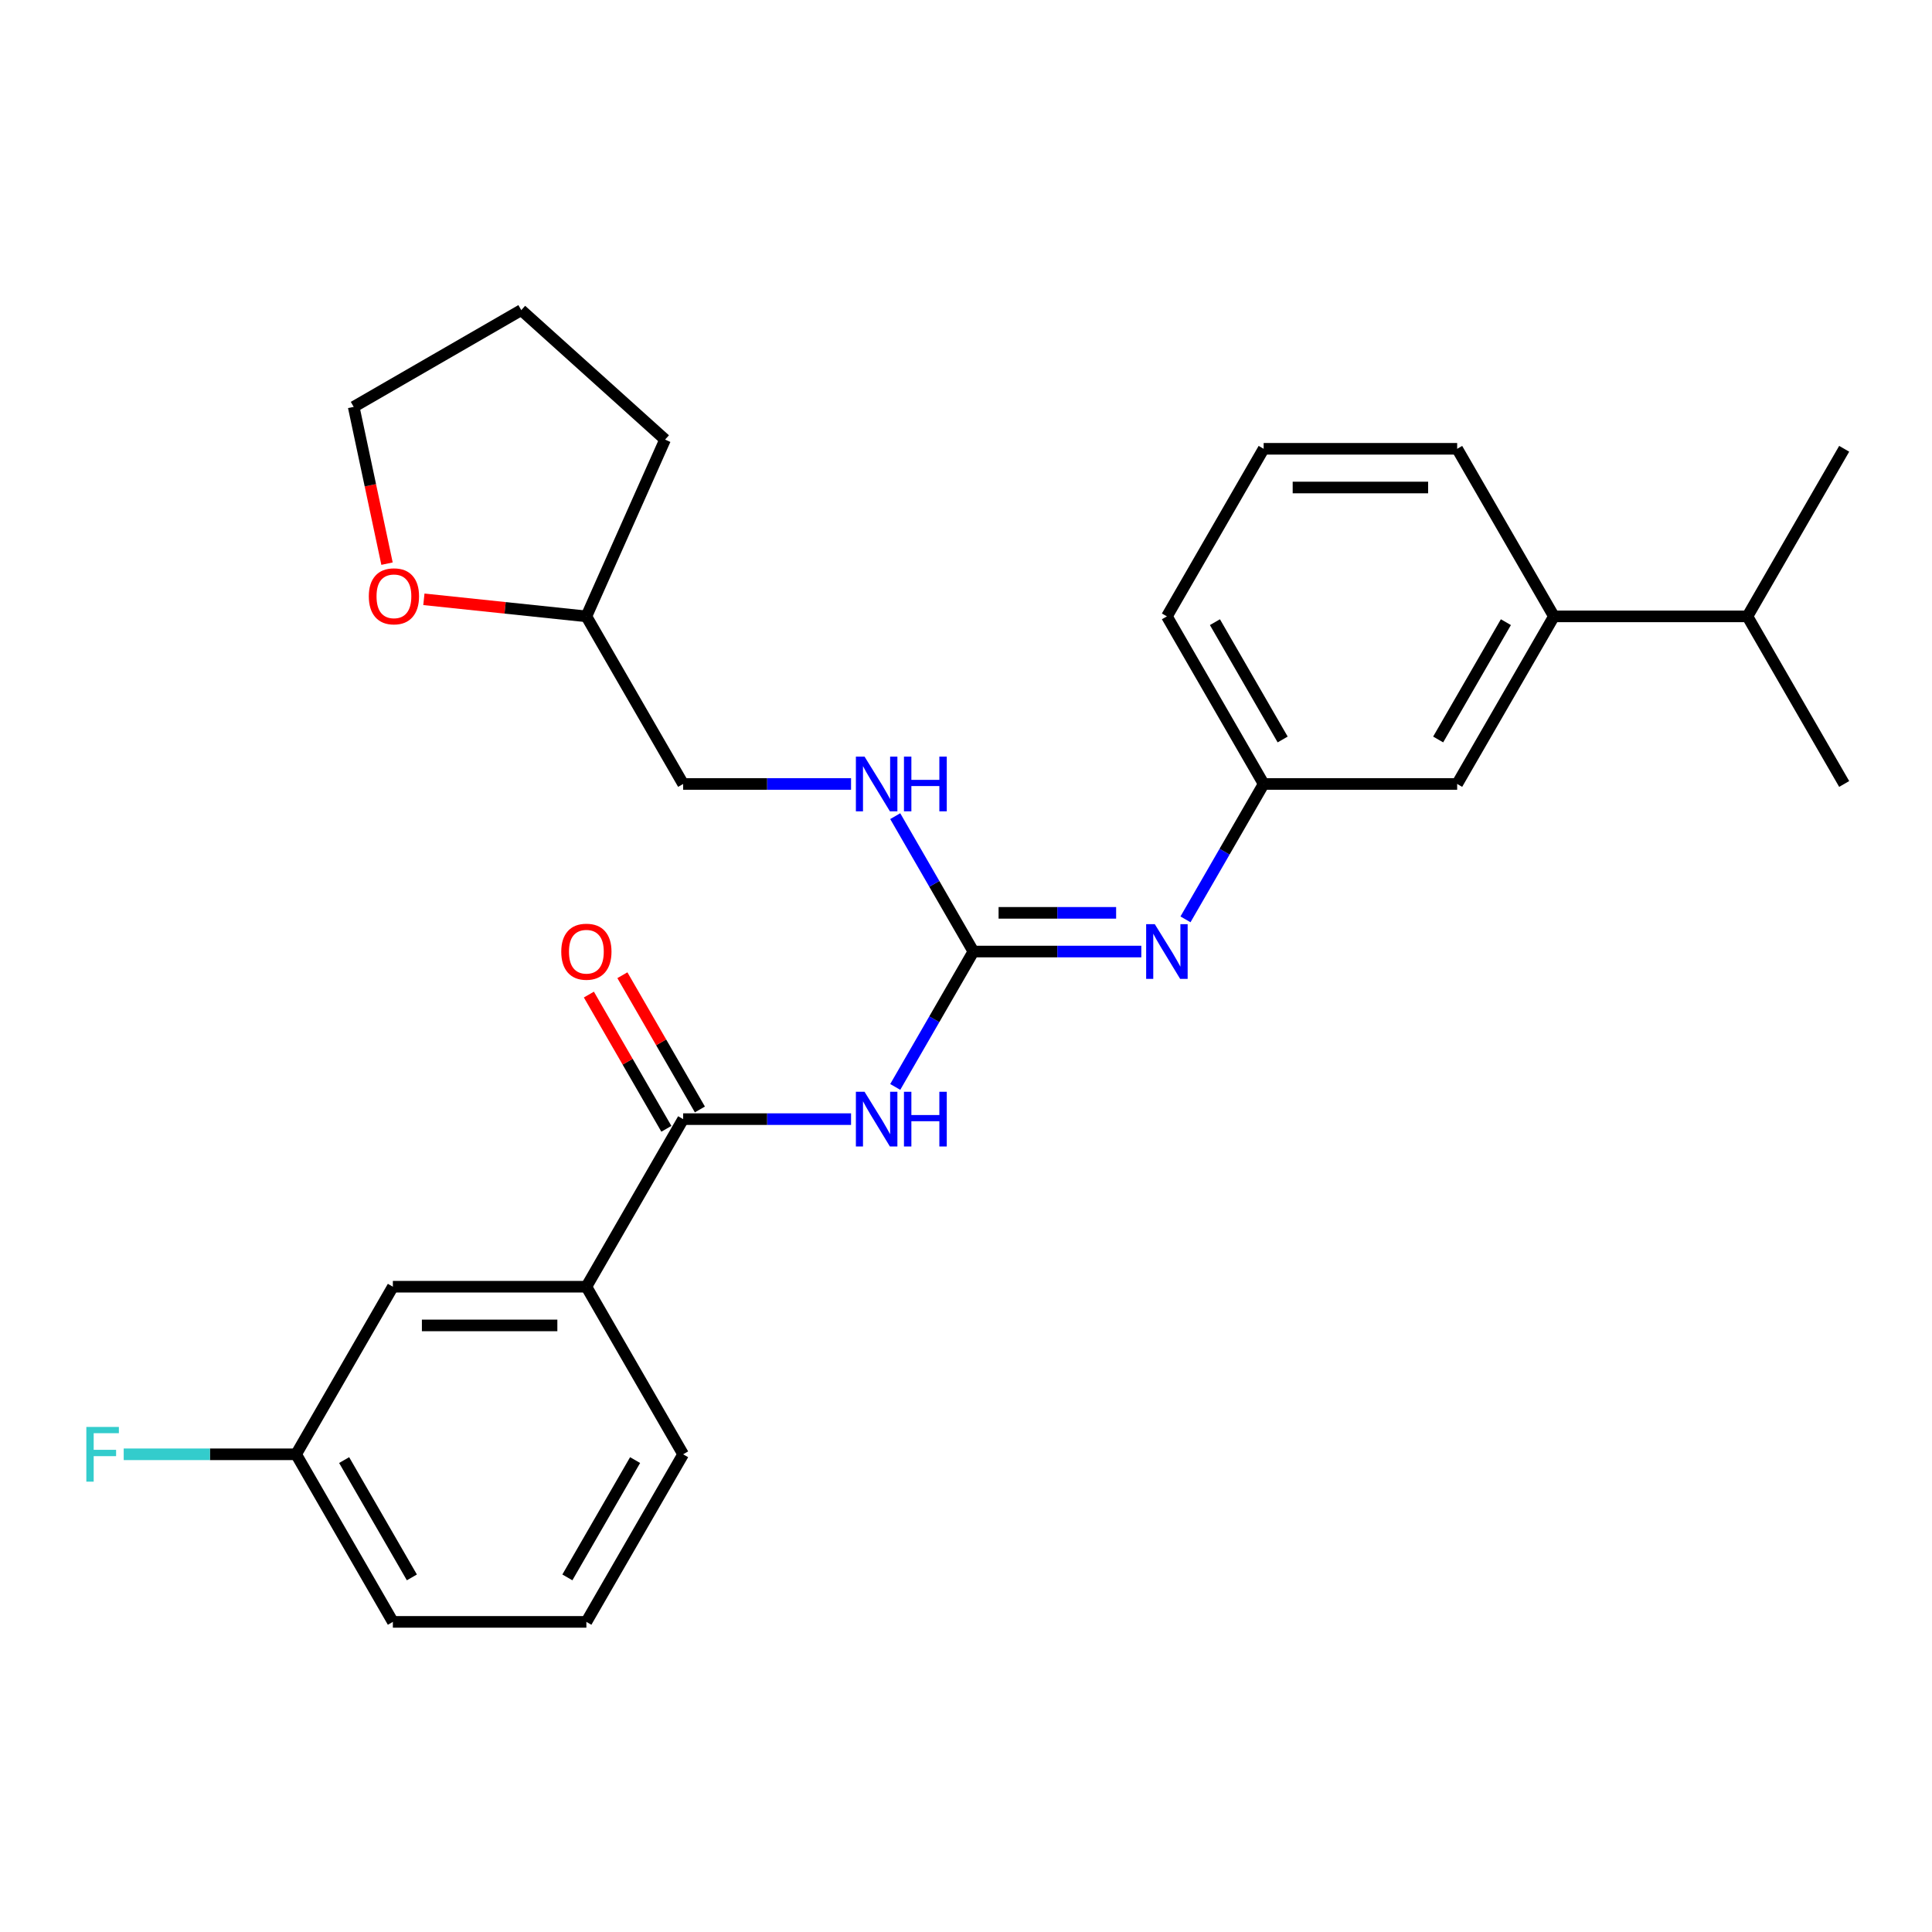 <?xml version='1.0' encoding='iso-8859-1'?>
<svg version='1.1' baseProfile='full'
              xmlns='http://www.w3.org/2000/svg'
                      xmlns:rdkit='http://www.rdkit.org/xml'
                      xmlns:xlink='http://www.w3.org/1999/xlink'
                  xml:space='preserve'
width='1000px' height='1000px' viewBox='0 0 1000 1000'>
<!-- END OF HEADER -->
<rect style='opacity:1.0;fill:#FFFFFF;stroke:none' width='1000' height='1000' x='0' y='0'> </rect>
<path class='bond-0' d='M 463.368,562.596 L 483.598,527.558' style='fill:none;fill-rule:evenodd;stroke:#0000FF;stroke-width:6px;stroke-linecap:butt;stroke-linejoin:miter;stroke-opacity:1' />
<path class='bond-0' d='M 483.598,527.558 L 503.827,492.519' style='fill:none;fill-rule:evenodd;stroke:#000000;stroke-width:6px;stroke-linecap:butt;stroke-linejoin:miter;stroke-opacity:1' />
<path class='bond-1' d='M 440.503,579.26 L 397.045,579.26' style='fill:none;fill-rule:evenodd;stroke:#0000FF;stroke-width:6px;stroke-linecap:butt;stroke-linejoin:miter;stroke-opacity:1' />
<path class='bond-1' d='M 397.045,579.26 L 353.588,579.26' style='fill:none;fill-rule:evenodd;stroke:#000000;stroke-width:6px;stroke-linecap:butt;stroke-linejoin:miter;stroke-opacity:1' />
<path class='bond-2' d='M 503.827,492.519 L 547.285,492.519' style='fill:none;fill-rule:evenodd;stroke:#000000;stroke-width:6px;stroke-linecap:butt;stroke-linejoin:miter;stroke-opacity:1' />
<path class='bond-2' d='M 547.285,492.519 L 590.743,492.519' style='fill:none;fill-rule:evenodd;stroke:#0000FF;stroke-width:6px;stroke-linecap:butt;stroke-linejoin:miter;stroke-opacity:1' />
<path class='bond-2' d='M 516.864,472.487 L 547.285,472.487' style='fill:none;fill-rule:evenodd;stroke:#000000;stroke-width:6px;stroke-linecap:butt;stroke-linejoin:miter;stroke-opacity:1' />
<path class='bond-2' d='M 547.285,472.487 L 577.705,472.487' style='fill:none;fill-rule:evenodd;stroke:#0000FF;stroke-width:6px;stroke-linecap:butt;stroke-linejoin:miter;stroke-opacity:1' />
<path class='bond-4' d='M 503.827,492.519 L 483.598,457.481' style='fill:none;fill-rule:evenodd;stroke:#000000;stroke-width:6px;stroke-linecap:butt;stroke-linejoin:miter;stroke-opacity:1' />
<path class='bond-4' d='M 483.598,457.481 L 463.368,422.443' style='fill:none;fill-rule:evenodd;stroke:#0000FF;stroke-width:6px;stroke-linecap:butt;stroke-linejoin:miter;stroke-opacity:1' />
<path class='bond-3' d='M 353.588,579.26 L 303.508,666.001' style='fill:none;fill-rule:evenodd;stroke:#000000;stroke-width:6px;stroke-linecap:butt;stroke-linejoin:miter;stroke-opacity:1' />
<path class='bond-7' d='M 362.262,574.252 L 342.205,539.514' style='fill:none;fill-rule:evenodd;stroke:#000000;stroke-width:6px;stroke-linecap:butt;stroke-linejoin:miter;stroke-opacity:1' />
<path class='bond-7' d='M 342.205,539.514 L 322.149,504.775' style='fill:none;fill-rule:evenodd;stroke:#FF0000;stroke-width:6px;stroke-linecap:butt;stroke-linejoin:miter;stroke-opacity:1' />
<path class='bond-7' d='M 344.913,584.268 L 324.857,549.53' style='fill:none;fill-rule:evenodd;stroke:#000000;stroke-width:6px;stroke-linecap:butt;stroke-linejoin:miter;stroke-opacity:1' />
<path class='bond-7' d='M 324.857,549.53 L 304.801,514.791' style='fill:none;fill-rule:evenodd;stroke:#FF0000;stroke-width:6px;stroke-linecap:butt;stroke-linejoin:miter;stroke-opacity:1' />
<path class='bond-6' d='M 613.608,475.855 L 633.837,440.817' style='fill:none;fill-rule:evenodd;stroke:#0000FF;stroke-width:6px;stroke-linecap:butt;stroke-linejoin:miter;stroke-opacity:1' />
<path class='bond-6' d='M 633.837,440.817 L 654.066,405.779' style='fill:none;fill-rule:evenodd;stroke:#000000;stroke-width:6px;stroke-linecap:butt;stroke-linejoin:miter;stroke-opacity:1' />
<path class='bond-9' d='M 303.508,666.001 L 203.348,666.001' style='fill:none;fill-rule:evenodd;stroke:#000000;stroke-width:6px;stroke-linecap:butt;stroke-linejoin:miter;stroke-opacity:1' />
<path class='bond-9' d='M 288.484,686.033 L 218.372,686.033' style='fill:none;fill-rule:evenodd;stroke:#000000;stroke-width:6px;stroke-linecap:butt;stroke-linejoin:miter;stroke-opacity:1' />
<path class='bond-16' d='M 303.508,666.001 L 353.588,752.742' style='fill:none;fill-rule:evenodd;stroke:#000000;stroke-width:6px;stroke-linecap:butt;stroke-linejoin:miter;stroke-opacity:1' />
<path class='bond-13' d='M 440.503,405.779 L 397.045,405.779' style='fill:none;fill-rule:evenodd;stroke:#0000FF;stroke-width:6px;stroke-linecap:butt;stroke-linejoin:miter;stroke-opacity:1' />
<path class='bond-13' d='M 397.045,405.779 L 353.588,405.779' style='fill:none;fill-rule:evenodd;stroke:#000000;stroke-width:6px;stroke-linecap:butt;stroke-linejoin:miter;stroke-opacity:1' />
<path class='bond-5' d='M 804.306,319.038 L 754.226,405.779' style='fill:none;fill-rule:evenodd;stroke:#000000;stroke-width:6px;stroke-linecap:butt;stroke-linejoin:miter;stroke-opacity:1' />
<path class='bond-5' d='M 779.446,322.033 L 744.39,382.751' style='fill:none;fill-rule:evenodd;stroke:#000000;stroke-width:6px;stroke-linecap:butt;stroke-linejoin:miter;stroke-opacity:1' />
<path class='bond-12' d='M 804.306,319.038 L 904.466,319.038' style='fill:none;fill-rule:evenodd;stroke:#000000;stroke-width:6px;stroke-linecap:butt;stroke-linejoin:miter;stroke-opacity:1' />
<path class='bond-29' d='M 804.306,319.038 L 754.226,232.297' style='fill:none;fill-rule:evenodd;stroke:#000000;stroke-width:6px;stroke-linecap:butt;stroke-linejoin:miter;stroke-opacity:1' />
<path class='bond-8' d='M 654.066,405.779 L 754.226,405.779' style='fill:none;fill-rule:evenodd;stroke:#000000;stroke-width:6px;stroke-linecap:butt;stroke-linejoin:miter;stroke-opacity:1' />
<path class='bond-20' d='M 654.066,405.779 L 603.987,319.038' style='fill:none;fill-rule:evenodd;stroke:#000000;stroke-width:6px;stroke-linecap:butt;stroke-linejoin:miter;stroke-opacity:1' />
<path class='bond-20' d='M 663.903,382.751 L 628.847,322.033' style='fill:none;fill-rule:evenodd;stroke:#000000;stroke-width:6px;stroke-linecap:butt;stroke-linejoin:miter;stroke-opacity:1' />
<path class='bond-11' d='M 203.348,666.001 L 153.268,752.742' style='fill:none;fill-rule:evenodd;stroke:#000000;stroke-width:6px;stroke-linecap:butt;stroke-linejoin:miter;stroke-opacity:1' />
<path class='bond-10' d='M 219.401,310.198 L 261.454,314.618' style='fill:none;fill-rule:evenodd;stroke:#FF0000;stroke-width:6px;stroke-linecap:butt;stroke-linejoin:miter;stroke-opacity:1' />
<path class='bond-10' d='M 261.454,314.618 L 303.508,319.038' style='fill:none;fill-rule:evenodd;stroke:#000000;stroke-width:6px;stroke-linecap:butt;stroke-linejoin:miter;stroke-opacity:1' />
<path class='bond-21' d='M 200.321,291.744 L 191.697,251.171' style='fill:none;fill-rule:evenodd;stroke:#FF0000;stroke-width:6px;stroke-linecap:butt;stroke-linejoin:miter;stroke-opacity:1' />
<path class='bond-21' d='M 191.697,251.171 L 183.072,210.597' style='fill:none;fill-rule:evenodd;stroke:#000000;stroke-width:6px;stroke-linecap:butt;stroke-linejoin:miter;stroke-opacity:1' />
<path class='bond-15' d='M 153.268,752.742 L 108.65,752.742' style='fill:none;fill-rule:evenodd;stroke:#000000;stroke-width:6px;stroke-linecap:butt;stroke-linejoin:miter;stroke-opacity:1' />
<path class='bond-15' d='M 108.65,752.742 L 64.032,752.742' style='fill:none;fill-rule:evenodd;stroke:#33CCCC;stroke-width:6px;stroke-linecap:butt;stroke-linejoin:miter;stroke-opacity:1' />
<path class='bond-27' d='M 153.268,752.742 L 203.348,839.483' style='fill:none;fill-rule:evenodd;stroke:#000000;stroke-width:6px;stroke-linecap:butt;stroke-linejoin:miter;stroke-opacity:1' />
<path class='bond-27' d='M 178.128,755.737 L 213.184,816.455' style='fill:none;fill-rule:evenodd;stroke:#000000;stroke-width:6px;stroke-linecap:butt;stroke-linejoin:miter;stroke-opacity:1' />
<path class='bond-23' d='M 904.466,319.038 L 954.545,405.779' style='fill:none;fill-rule:evenodd;stroke:#000000;stroke-width:6px;stroke-linecap:butt;stroke-linejoin:miter;stroke-opacity:1' />
<path class='bond-24' d='M 904.466,319.038 L 954.545,232.297' style='fill:none;fill-rule:evenodd;stroke:#000000;stroke-width:6px;stroke-linecap:butt;stroke-linejoin:miter;stroke-opacity:1' />
<path class='bond-14' d='M 353.588,405.779 L 303.508,319.038' style='fill:none;fill-rule:evenodd;stroke:#000000;stroke-width:6px;stroke-linecap:butt;stroke-linejoin:miter;stroke-opacity:1' />
<path class='bond-25' d='M 303.508,319.038 L 344.246,227.537' style='fill:none;fill-rule:evenodd;stroke:#000000;stroke-width:6px;stroke-linecap:butt;stroke-linejoin:miter;stroke-opacity:1' />
<path class='bond-19' d='M 353.588,752.742 L 303.508,839.483' style='fill:none;fill-rule:evenodd;stroke:#000000;stroke-width:6px;stroke-linecap:butt;stroke-linejoin:miter;stroke-opacity:1' />
<path class='bond-19' d='M 328.727,755.737 L 293.672,816.455' style='fill:none;fill-rule:evenodd;stroke:#000000;stroke-width:6px;stroke-linecap:butt;stroke-linejoin:miter;stroke-opacity:1' />
<path class='bond-17' d='M 754.226,232.297 L 654.066,232.297' style='fill:none;fill-rule:evenodd;stroke:#000000;stroke-width:6px;stroke-linecap:butt;stroke-linejoin:miter;stroke-opacity:1' />
<path class='bond-17' d='M 739.202,252.329 L 669.09,252.329' style='fill:none;fill-rule:evenodd;stroke:#000000;stroke-width:6px;stroke-linecap:butt;stroke-linejoin:miter;stroke-opacity:1' />
<path class='bond-18' d='M 654.066,232.297 L 603.987,319.038' style='fill:none;fill-rule:evenodd;stroke:#000000;stroke-width:6px;stroke-linecap:butt;stroke-linejoin:miter;stroke-opacity:1' />
<path class='bond-22' d='M 303.508,839.483 L 203.348,839.483' style='fill:none;fill-rule:evenodd;stroke:#000000;stroke-width:6px;stroke-linecap:butt;stroke-linejoin:miter;stroke-opacity:1' />
<path class='bond-28' d='M 183.072,210.597 L 269.813,160.517' style='fill:none;fill-rule:evenodd;stroke:#000000;stroke-width:6px;stroke-linecap:butt;stroke-linejoin:miter;stroke-opacity:1' />
<path class='bond-26' d='M 344.246,227.537 L 269.813,160.517' style='fill:none;fill-rule:evenodd;stroke:#000000;stroke-width:6px;stroke-linecap:butt;stroke-linejoin:miter;stroke-opacity:1' />
<path  class='atom-0' d='M 447.487 565.1
L 456.767 580.1
Q 457.687 581.58, 459.167 584.26
Q 460.647 586.94, 460.727 587.1
L 460.727 565.1
L 464.487 565.1
L 464.487 593.42
L 460.607 593.42
L 450.647 577.02
Q 449.487 575.1, 448.247 572.9
Q 447.047 570.7, 446.687 570.02
L 446.687 593.42
L 443.007 593.42
L 443.007 565.1
L 447.487 565.1
' fill='#0000FF'/>
<path  class='atom-0' d='M 467.887 565.1
L 471.727 565.1
L 471.727 577.14
L 486.207 577.14
L 486.207 565.1
L 490.047 565.1
L 490.047 593.42
L 486.207 593.42
L 486.207 580.34
L 471.727 580.34
L 471.727 593.42
L 467.887 593.42
L 467.887 565.1
' fill='#0000FF'/>
<path  class='atom-3' d='M 597.727 478.359
L 607.007 493.359
Q 607.927 494.839, 609.407 497.519
Q 610.887 500.199, 610.967 500.359
L 610.967 478.359
L 614.727 478.359
L 614.727 506.679
L 610.847 506.679
L 600.887 490.279
Q 599.727 488.359, 598.487 486.159
Q 597.287 483.959, 596.927 483.279
L 596.927 506.679
L 593.247 506.679
L 593.247 478.359
L 597.727 478.359
' fill='#0000FF'/>
<path  class='atom-5' d='M 447.487 391.619
L 456.767 406.619
Q 457.687 408.099, 459.167 410.779
Q 460.647 413.459, 460.727 413.619
L 460.727 391.619
L 464.487 391.619
L 464.487 419.939
L 460.607 419.939
L 450.647 403.539
Q 449.487 401.619, 448.247 399.419
Q 447.047 397.219, 446.687 396.539
L 446.687 419.939
L 443.007 419.939
L 443.007 391.619
L 447.487 391.619
' fill='#0000FF'/>
<path  class='atom-5' d='M 467.887 391.619
L 471.727 391.619
L 471.727 403.659
L 486.207 403.659
L 486.207 391.619
L 490.047 391.619
L 490.047 419.939
L 486.207 419.939
L 486.207 406.859
L 471.727 406.859
L 471.727 419.939
L 467.887 419.939
L 467.887 391.619
' fill='#0000FF'/>
<path  class='atom-8' d='M 290.508 492.599
Q 290.508 485.799, 293.868 481.999
Q 297.228 478.199, 303.508 478.199
Q 309.788 478.199, 313.148 481.999
Q 316.508 485.799, 316.508 492.599
Q 316.508 499.479, 313.108 503.399
Q 309.708 507.279, 303.508 507.279
Q 297.268 507.279, 293.868 503.399
Q 290.508 499.519, 290.508 492.599
M 303.508 504.079
Q 307.828 504.079, 310.148 501.199
Q 312.508 498.279, 312.508 492.599
Q 312.508 487.039, 310.148 484.239
Q 307.828 481.399, 303.508 481.399
Q 299.188 481.399, 296.828 484.199
Q 294.508 486.999, 294.508 492.599
Q 294.508 498.319, 296.828 501.199
Q 299.188 504.079, 303.508 504.079
' fill='#FF0000'/>
<path  class='atom-11' d='M 190.897 308.648
Q 190.897 301.848, 194.257 298.048
Q 197.617 294.248, 203.897 294.248
Q 210.177 294.248, 213.537 298.048
Q 216.897 301.848, 216.897 308.648
Q 216.897 315.528, 213.497 319.448
Q 210.097 323.328, 203.897 323.328
Q 197.657 323.328, 194.257 319.448
Q 190.897 315.568, 190.897 308.648
M 203.897 320.128
Q 208.217 320.128, 210.537 317.248
Q 212.897 314.328, 212.897 308.648
Q 212.897 303.088, 210.537 300.288
Q 208.217 297.448, 203.897 297.448
Q 199.577 297.448, 197.217 300.248
Q 194.897 303.048, 194.897 308.648
Q 194.897 314.368, 197.217 317.248
Q 199.577 320.128, 203.897 320.128
' fill='#FF0000'/>
<path  class='atom-16' d='M 44.689 738.582
L 61.529 738.582
L 61.529 741.822
L 48.489 741.822
L 48.489 750.422
L 60.089 750.422
L 60.089 753.702
L 48.489 753.702
L 48.489 766.902
L 44.689 766.902
L 44.689 738.582
' fill='#33CCCC'/>
</svg>

